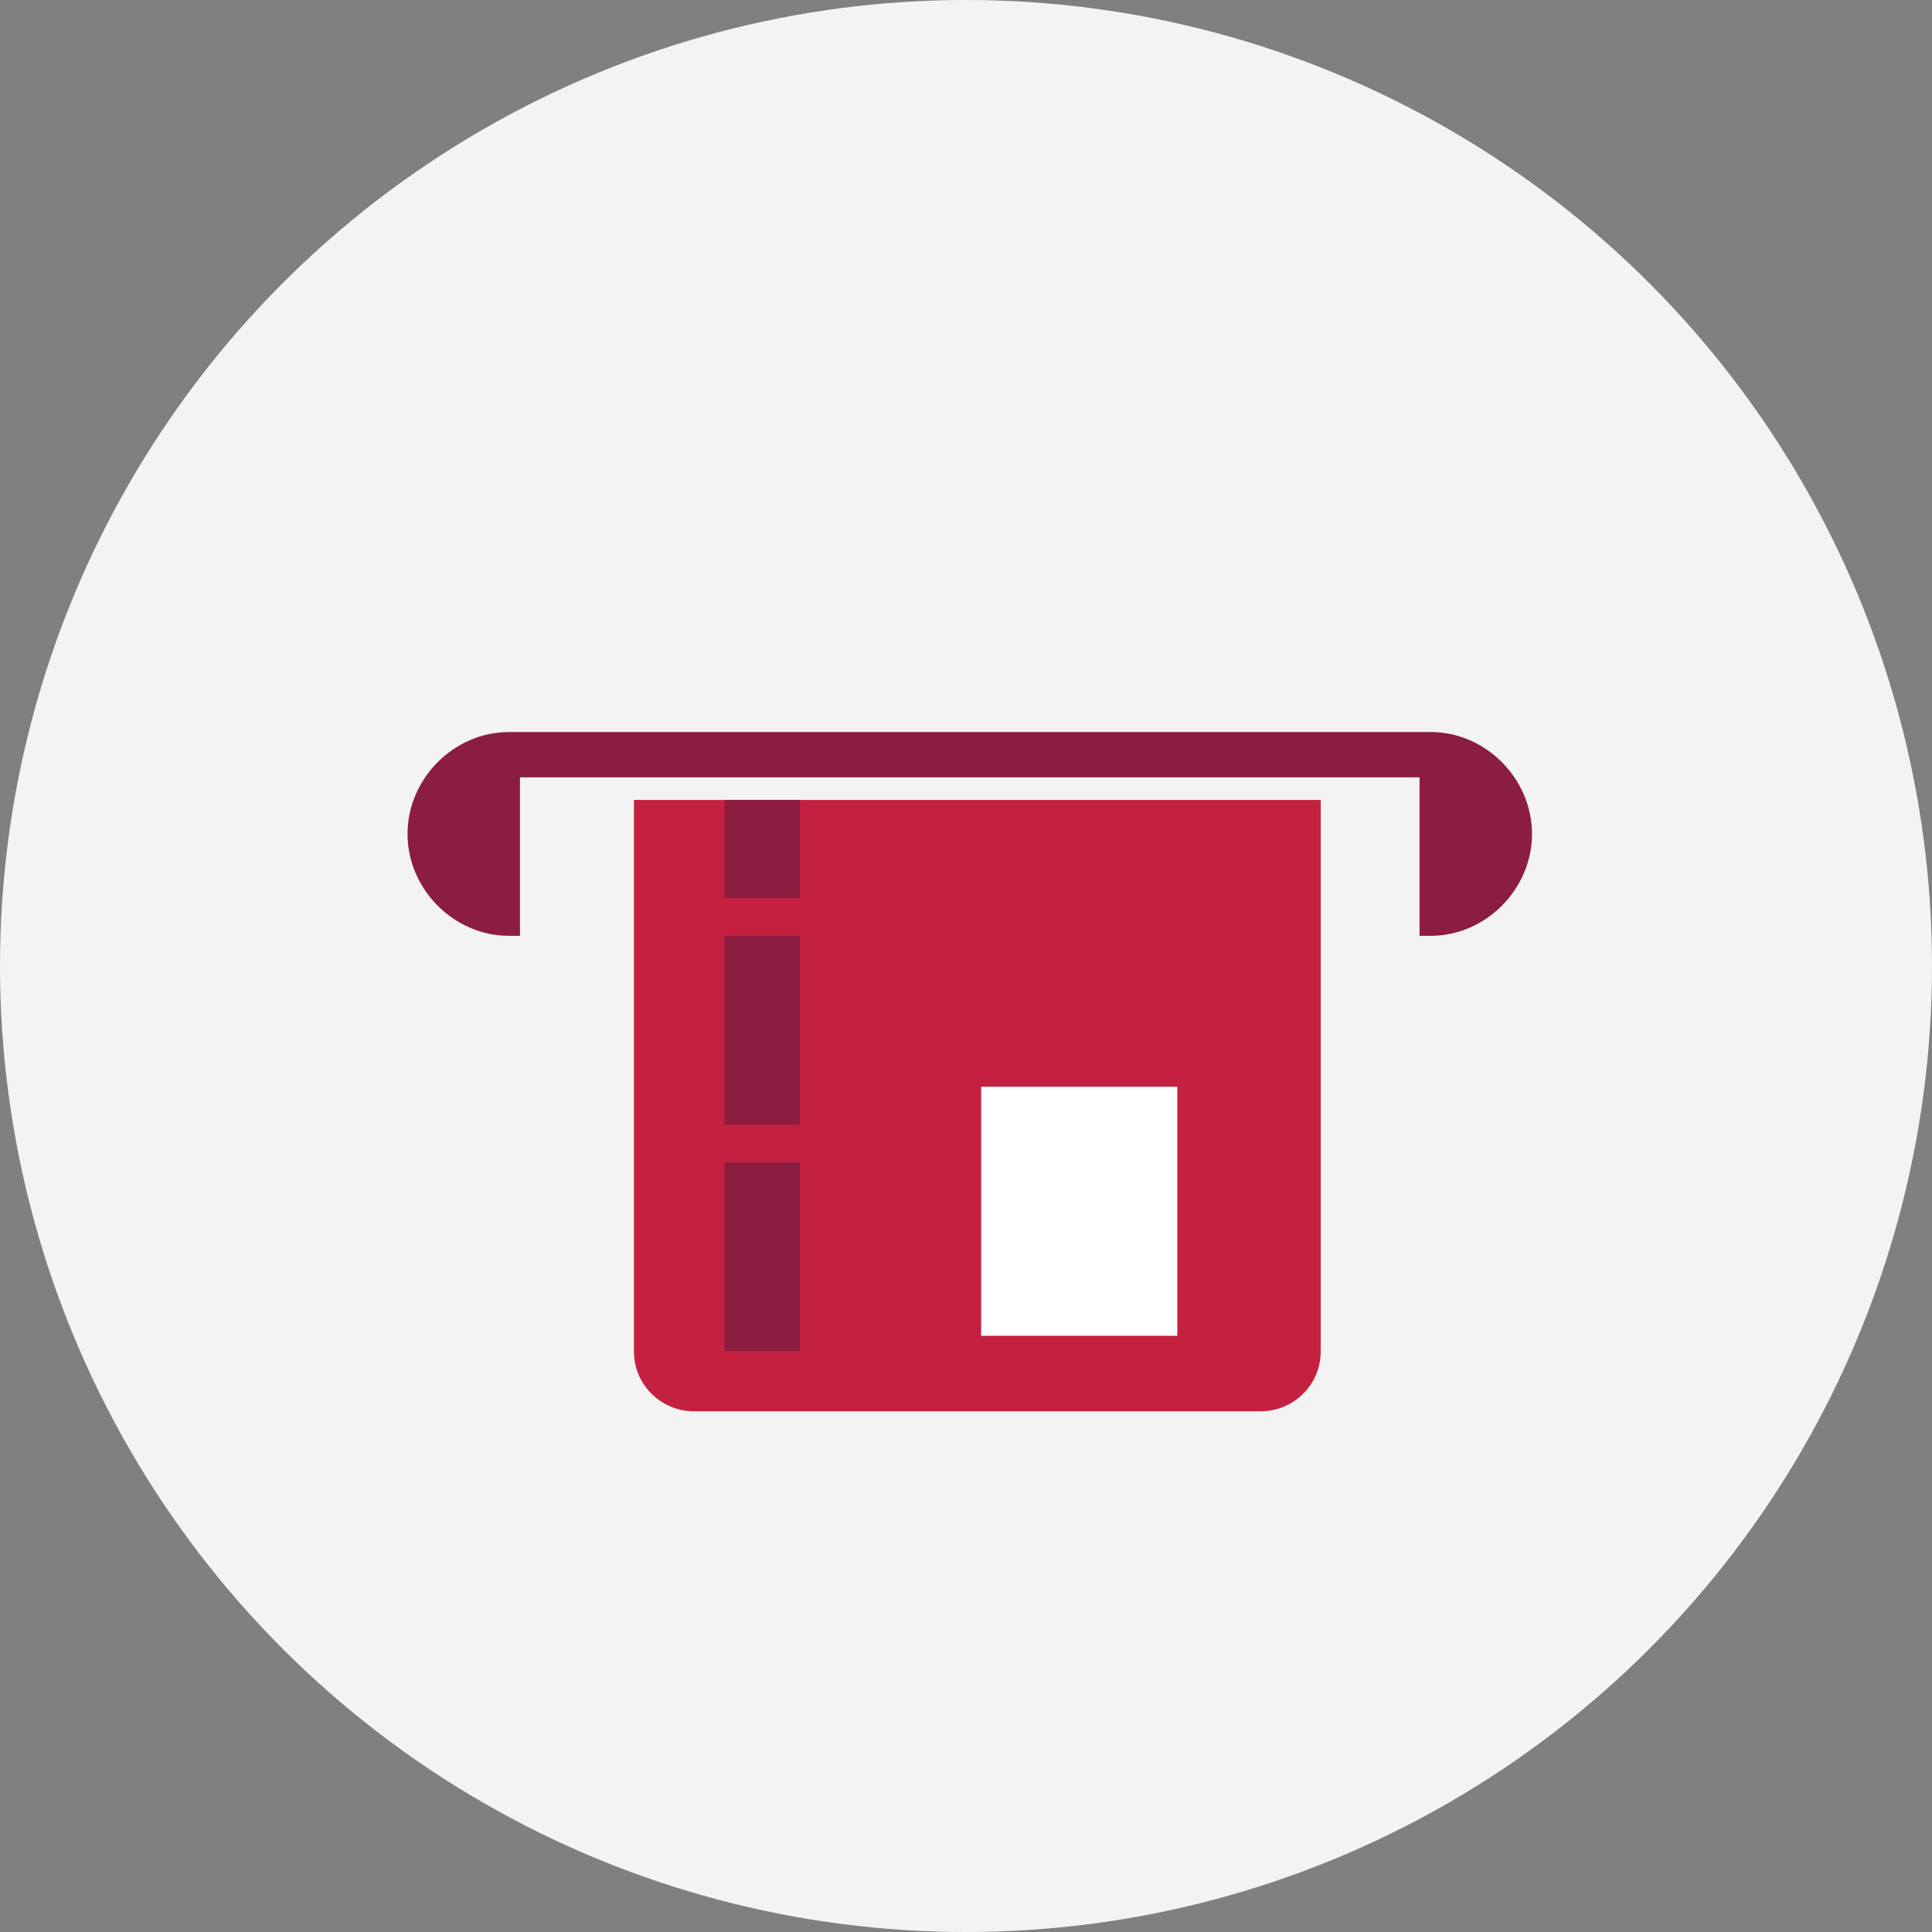 <?xml version="1.0" encoding="UTF-8"?>
<svg width="256px" height="256px" viewBox="0 0 256 256" version="1.1" xmlns="http://www.w3.org/2000/svg" xmlns:xlink="http://www.w3.org/1999/xlink">
    <rect x="0" y="0" width="256" height="256" fill="#808080" stroke="none"/>
    <!-- Generator: Sketch 59.1 (86144) - https://sketch.com -->
    <title>Icons/Illustrative/cards/atm-card-256x256</title>
    <desc>Created with Sketch.</desc>
    <g id="Icons/Illustrative/cards/atm-card-256x256" stroke="none" stroke-width="1" fill="none" fill-rule="evenodd">
        <g id="Icons/Illustrative/Oval" fill="#F2F3F2">
            <circle id="Oval" cx="128" cy="128" r="128"></circle>
        </g>
        <path d="M84,106 L84,179.079 C84,183.453 87.559,187 91.95,187 L167.05,187 C171.441,187 175,183.453 175,179.079 L175,106 L84,106 Z" id="Fill-4" fill="#C42040"></path>
        <polygon id="Fill-6" fill="#FFFFFF" points="130 177 156 177 156 144 130 144"></polygon>
        <polygon id="Fill-8" fill="#8B1D41" points="96 149 106 149 106 124 96 124"></polygon>
        <polygon id="Fill-9" fill="#8B1D41" points="96 179 106 179 106 154 96 154"></polygon>
        <path d="M189.59,97 L179.16,97 L110.62,97 L77.84,97 L67.411,97 C60.143,97 54,103.182 54,110.499 C54,117.815 60.143,124 67.411,124 L68.9,124 L68.9,103 L188.1,103 L188.1,124 L189.59,124 C196.859,124 203,117.815 203,110.499 C203,103.182 196.859,97 189.59,97" id="Fill-10" fill="#8B1D41"></path>
        <polygon id="Fill-11" fill="#8B1D41" points="96 119 106 119 106 106 96 106"></polygon>
    </g>
</svg>